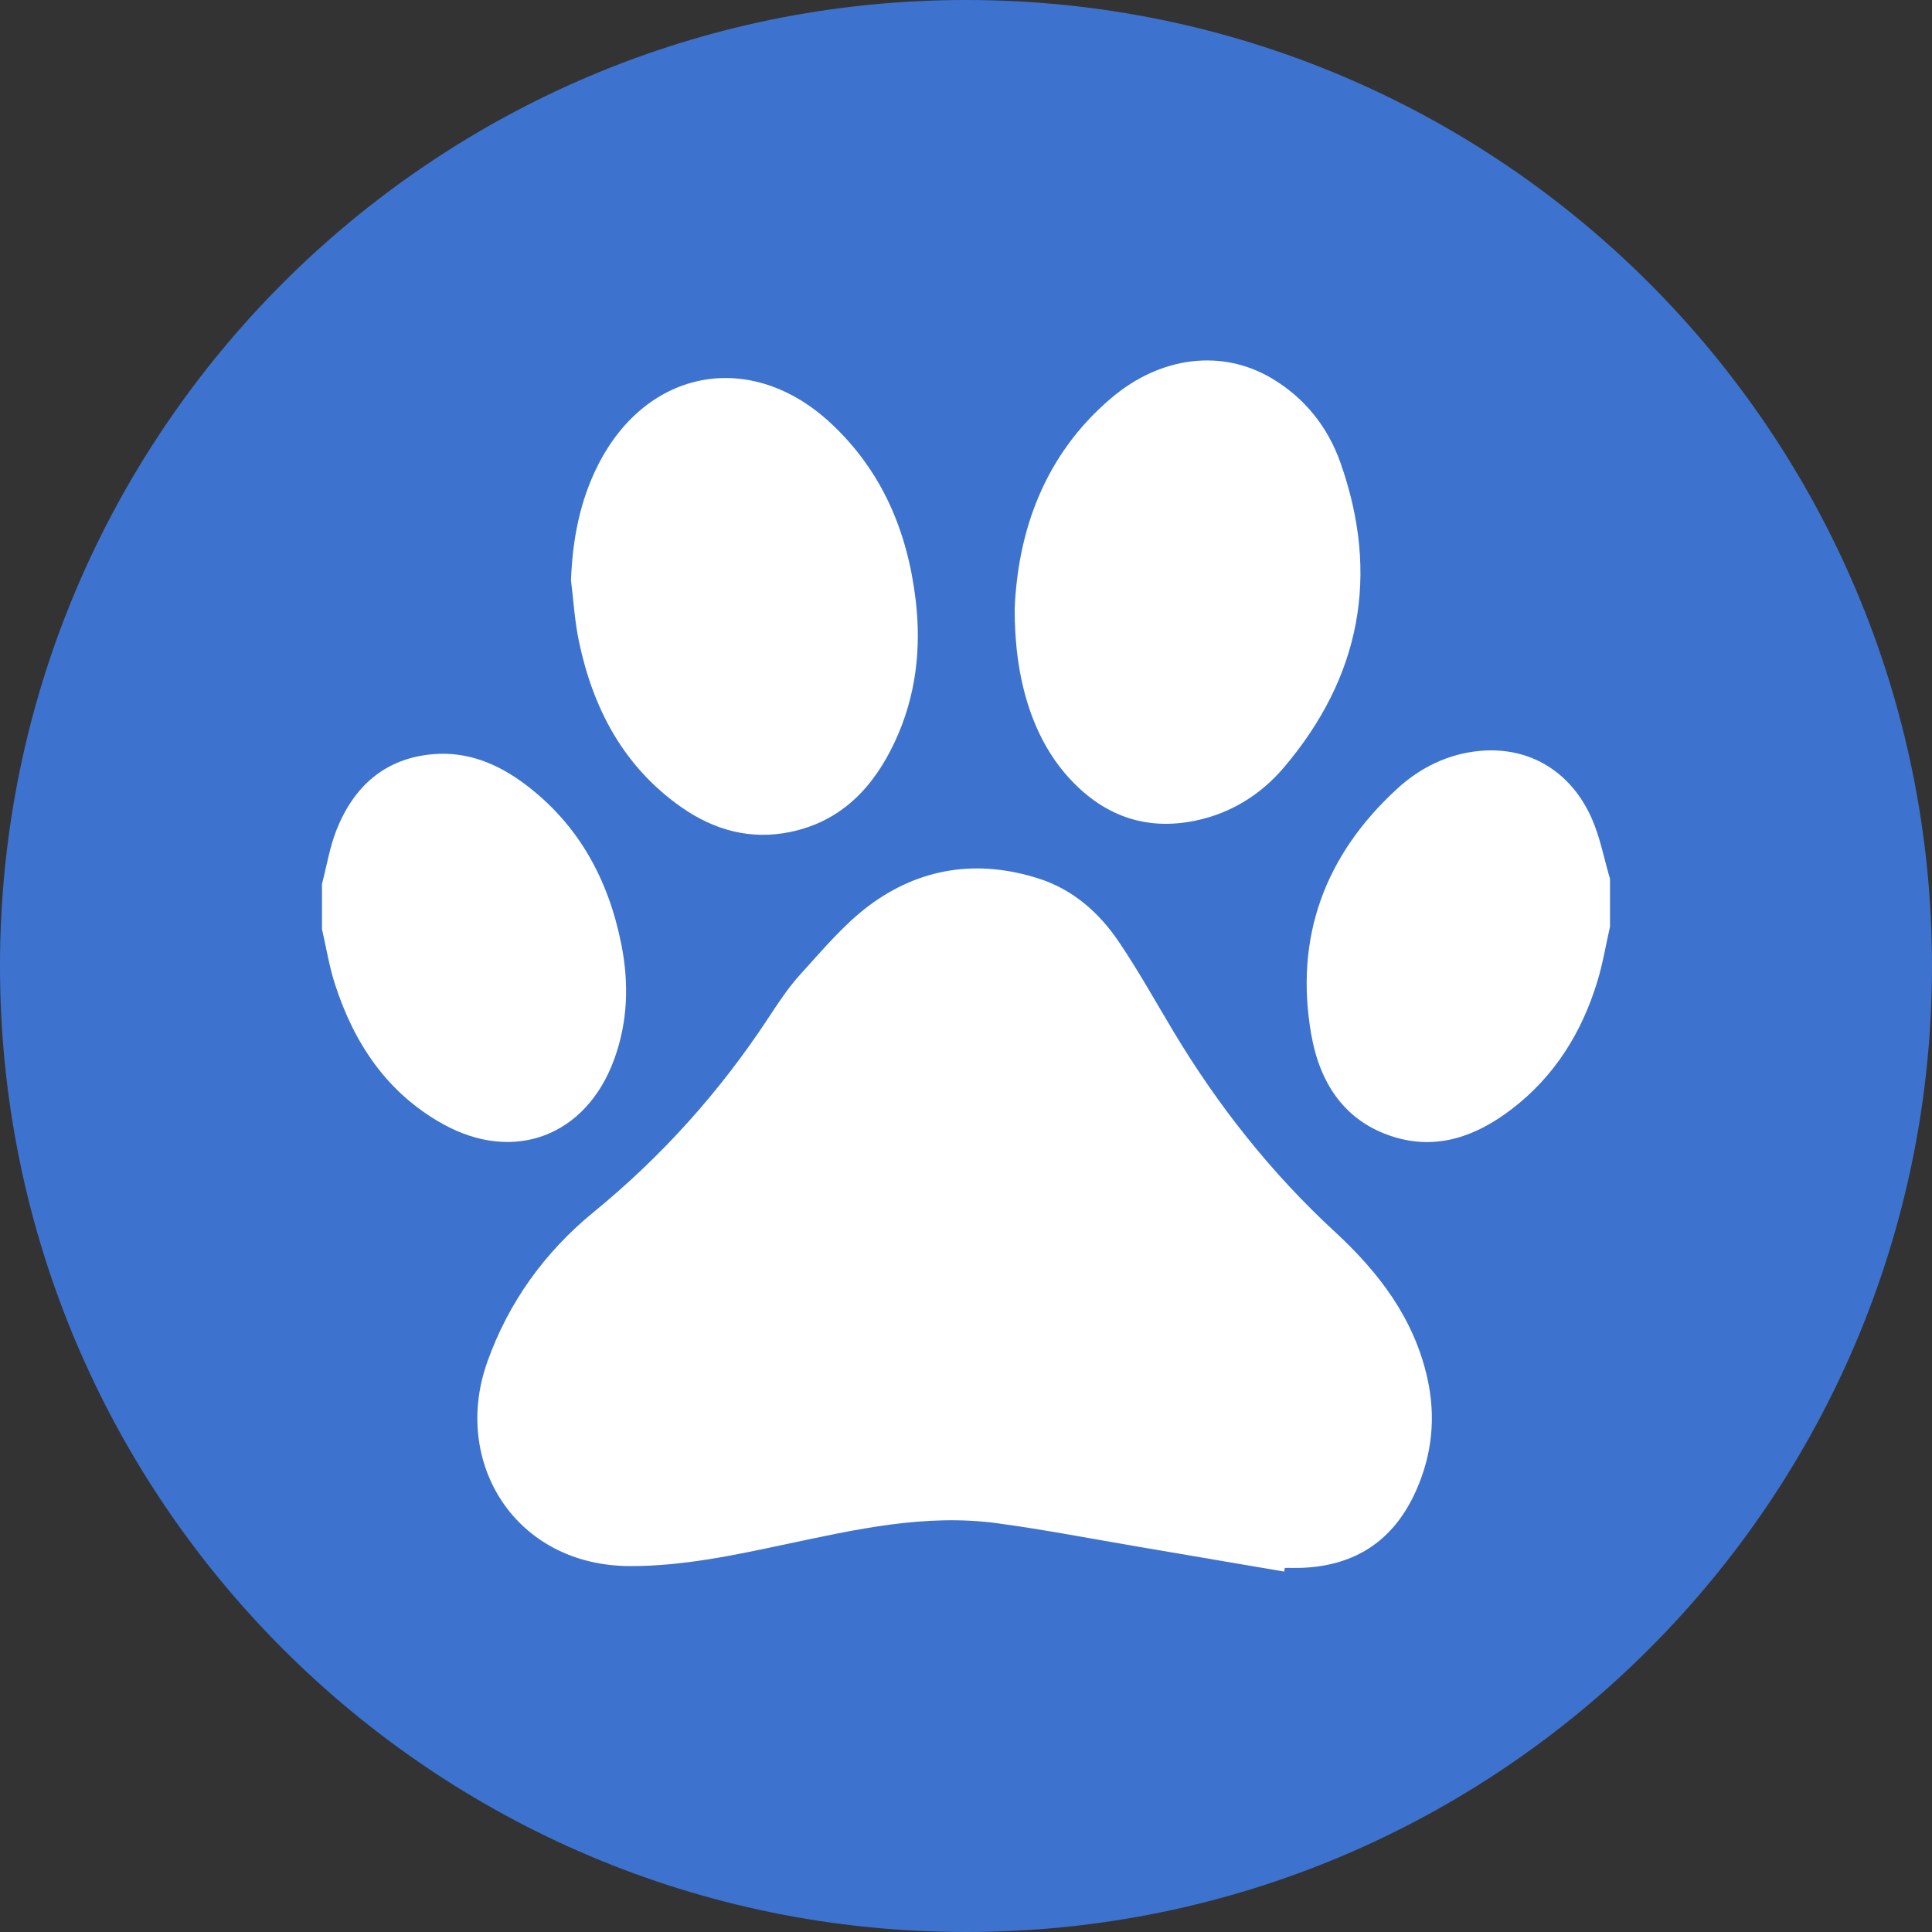 <svg width="177800" height="177800" xmlns="http://www.w3.org/2000/svg">

 <rect width="100%" height="100%" fill="#333333" stroke="none"/>

 <g>
  <title>background</title>
  <rect fill="none" id="canvas_background" height="402" width="582" y="-1" x="-1"/>
 </g>
 <g>
  <title>Layer 1</title>
  <path fill="#3d73cf" id="svg_1" d="m88900,0c49090,0 88900,39810 88900,88900c0,49090 -39810,88900 -88900,88900c-49090,0 -88900,-39810 -88900,-88900c0,-49090 39810,-88900 88900,-88900z" class="fil0"/>
  <path fill="#ffffff" id="_141421856" d="m148166,85284c-382,1684 -663,3399 -1166,5046c-1429,4686 -3925,8706 -7847,11717c-3233,2482 -6847,3842 -10917,2572c-4549,-1421 -6793,-5018 -7562,-9413c-1562,-8934 1240,-16500 7894,-22608c2142,-1966 4712,-3234 7654,-3496c4493,-399 8324,1855 10252,6191c785,1766 1141,3722 1693,5592c-1,1466 -1,2932 -1,4399z" class="fil1"/>
  <path fill="#ffffff" id="_136364032" d="m29634,81348c435,-1663 708,-3392 1339,-4978c1585,-3988 4431,-6570 8846,-6961c3182,-282 5999,883 8499,2762c4925,3699 7667,8754 8857,14707c717,3580 613,7134 -648,10600c-2569,7064 -9227,9614 -15790,5953c-5120,-2855 -8154,-7413 -9915,-12874c-528,-1638 -799,-3359 -1188,-5041c0,-1390 0,-2779 0,-4168z" class="fil1"/>
  <path fill="#ffffff" id="_141423704" d="m118183,144630c-4437,-757 -8874,-1518 -13312,-2269c-4368,-741 -8721,-1588 -13108,-2180c-6621,-894 -13044,576 -19463,1937c-4712,999 -9413,2011 -14281,2008c-10624,-8 -16456,-9558 -13177,-18777c1963,-5522 5305,-10133 9788,-13799c6305,-5157 11646,-11117 16106,-17907c910,-1384 1833,-2787 2945,-4004c1996,-2183 3924,-4518 6266,-6275c4702,-3525 10056,-4315 15684,-2498c3128,1010 5514,3123 7318,5785c1812,2674 3385,5512 5049,8286c4090,6821 8982,13007 14825,18401c4055,3743 7285,7957 8525,13449c807,3572 468,7039 -1029,10397c-2044,4589 -5582,6928 -10578,7105c-502,18 -1003,2 -1505,2c-18,113 -35,226 -53,339z" class="fil1"/>
  <path fill="#ffffff" id="_141486080" d="m93380,56004c297,-6989 2636,-14064 8885,-19367c4587,-3893 10239,-4524 14801,-1803c3035,1811 5142,4485 6295,7752c3643,10315 1863,19722 -5213,28051c-2111,2485 -4849,4192 -8083,4876c-4732,1000 -8670,-524 -11833,-4086c-3157,-3556 -4877,-8810 -4852,-15423z" class="fil1"/>
  <path fill="#ffffff" id="_136362640" d="m52548,53409c139,-3728 804,-7293 2497,-10629c4522,-8912 14119,-10638 21431,-3815c4693,4379 7032,9930 7787,16211c545,4530 28,8939 -1916,13094c-1950,4168 -4890,7303 -9592,8290c-3683,773 -7053,-165 -10074,-2291c-5301,-3729 -8106,-9057 -9405,-15256c-386,-1838 -493,-3735 -728,-5604z" class="fil1"/>
 </g>
</svg>